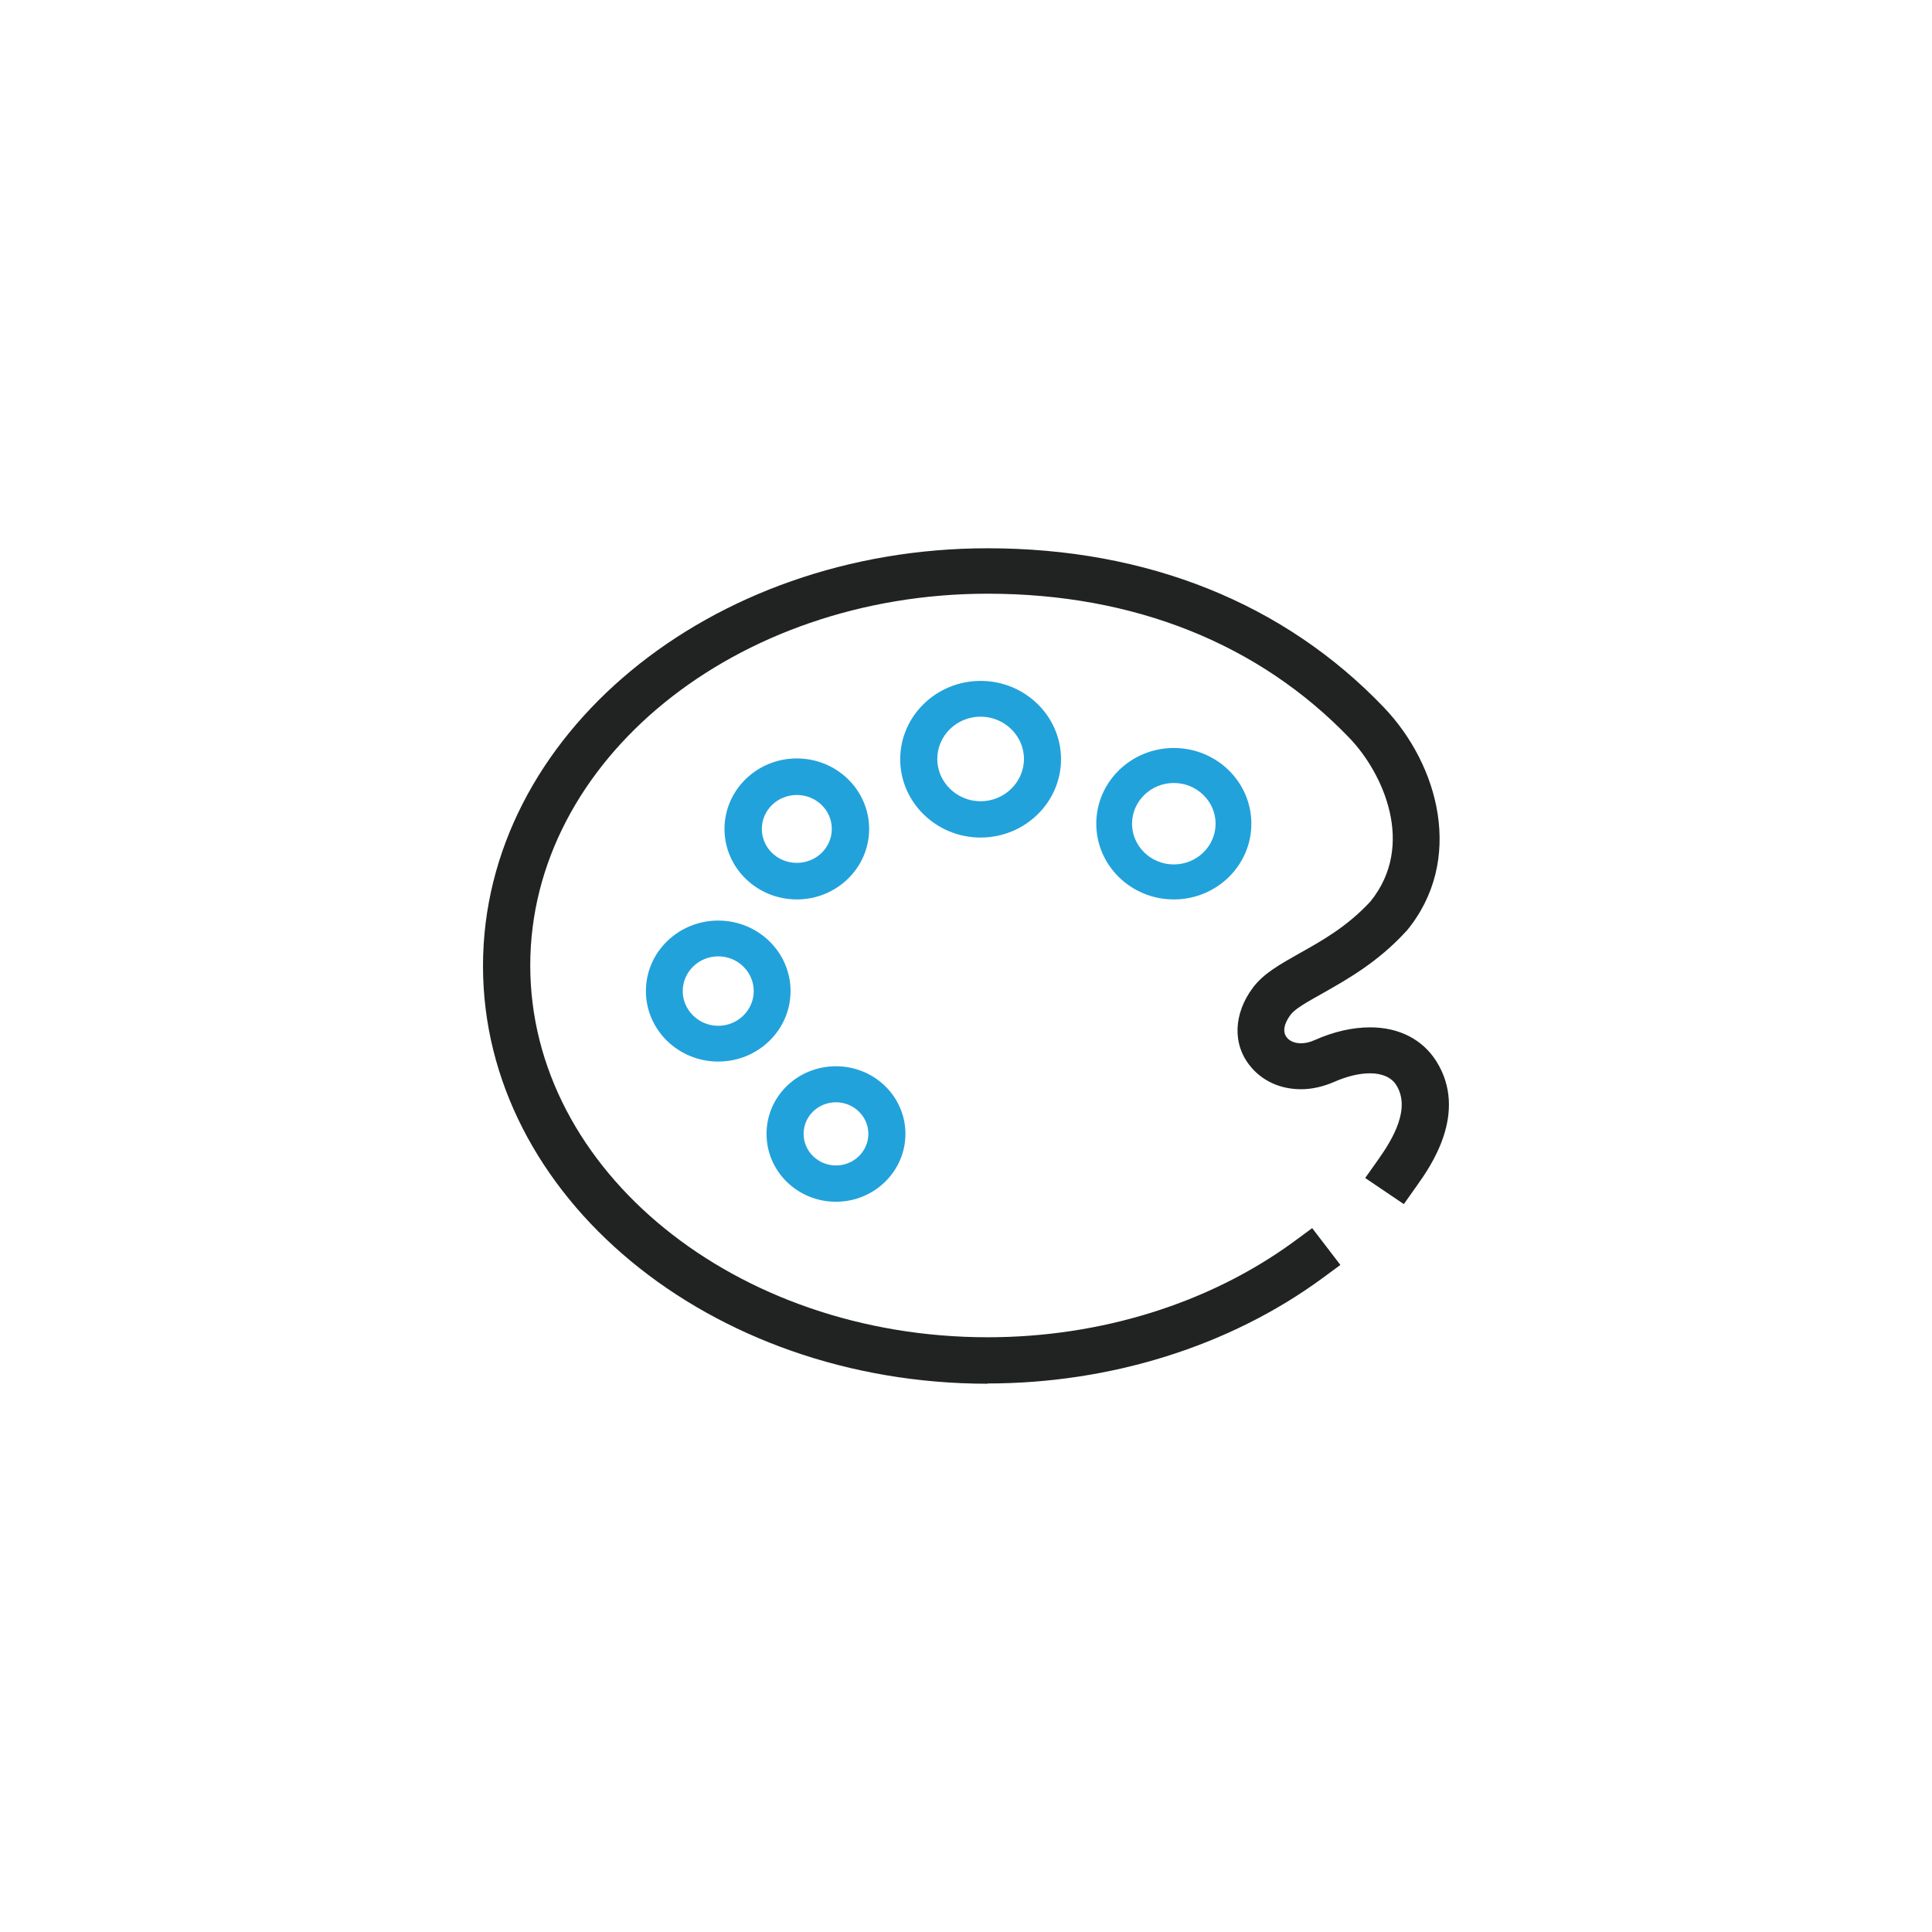 <?xml version="1.0" encoding="UTF-8"?>
<svg id="uuid-25540b83-a25b-48b5-a9d1-2da28ebabf04" data-name="레이어 1" xmlns="http://www.w3.org/2000/svg" width="74" height="74" viewBox="0 0 74 74">
  <defs>
    <style>
      .uuid-be045220-4a88-4088-9607-845433ca862e {
        fill: #22a2db;
      }

      .uuid-e94cbc9e-853a-4046-b360-178a63625e52 {
        fill: #212222;
      }
    </style>
  </defs>
  <path class="uuid-e94cbc9e-853a-4046-b360-178a63625e52" d="M37.83,53c-10.66,0-19.33-7.18-19.33-16s8.67-16,19.33-16c6.12,0,11.37,2.11,15.18,6.1,2.11,2.21,3.09,5.86,.87,8.55l-.04,.04c-1.08,1.18-2.29,1.85-3.17,2.35-.64,.36-1.07,.6-1.24,.83-.26,.35-.31,.66-.14,.87,.11,.14,.31,.22,.54,.22,.17,0,.34-.04,.52-.12,.74-.33,1.46-.49,2.13-.49,1.11,0,2,.46,2.53,1.29,1.25,1.98-.24,4.07-.73,4.76l-.51,.72-1.48-1,.51-.72c.56-.79,1.24-1.95,.68-2.84-.18-.29-.54-.45-1-.45-.41,0-.88,.11-1.38,.33-.42,.18-.84,.28-1.27,.28-.78,0-1.47-.31-1.93-.87-.7-.84-.66-2.02,.09-3.02,.41-.55,1.05-.9,1.79-1.32,.86-.48,1.82-1.02,2.71-1.98,1.75-2.16,.48-4.92-.79-6.25-3.47-3.62-8.26-5.54-13.87-5.54-9.66,0-17.52,6.39-17.52,14.24s7.86,14.24,17.52,14.24c4.33,0,8.49-1.3,11.71-3.65l.72-.53,1.08,1.41-.72,.53c-3.53,2.58-8.08,4.01-12.8,4.01Z"/>
  <path class="uuid-be045220-4a88-4088-9607-845433ca862e" d="M44.96,34.45c-1.64,0-2.97-1.3-2.97-2.9s1.33-2.9,2.97-2.9,2.97,1.3,2.97,2.9-1.33,2.9-2.97,2.9Zm0-4.46c-.88,0-1.6,.7-1.6,1.56s.72,1.56,1.6,1.56,1.6-.7,1.6-1.56-.72-1.56-1.6-1.56Z"/>
  <path class="uuid-be045220-4a88-4088-9607-845433ca862e" d="M37.56,32.08c-1.7,0-3.08-1.35-3.08-3s1.38-3,3.08-3,3.08,1.35,3.08,3-1.38,3-3.08,3Zm0-4.63c-.92,0-1.66,.73-1.66,1.62s.75,1.62,1.66,1.62,1.66-.73,1.66-1.62-.75-1.62-1.66-1.62Z"/>
  <path class="uuid-be045220-4a88-4088-9607-845433ca862e" d="M27.51,40.66c-1.53,0-2.77-1.21-2.77-2.7s1.24-2.7,2.77-2.7,2.77,1.21,2.77,2.7-1.24,2.7-2.77,2.7Zm0-4.03c-.75,0-1.36,.6-1.36,1.33s.61,1.33,1.36,1.33,1.36-.6,1.36-1.33-.61-1.33-1.36-1.33Z"/>
  <path class="uuid-be045220-4a88-4088-9607-845433ca862e" d="M30.52,34.45c-1.53,0-2.77-1.21-2.77-2.7s1.24-2.7,2.77-2.7,2.77,1.21,2.77,2.7-1.24,2.7-2.77,2.7Zm0-4c-.74,0-1.34,.58-1.34,1.3s.6,1.3,1.34,1.3,1.34-.58,1.34-1.3-.6-1.3-1.34-1.3Z"/>
  <path class="uuid-be045220-4a88-4088-9607-845433ca862e" d="M32.02,46.03c-1.47,0-2.66-1.16-2.66-2.6s1.19-2.59,2.66-2.59,2.66,1.16,2.66,2.59-1.19,2.6-2.66,2.6Zm0-3.81c-.69,0-1.24,.54-1.24,1.21s.56,1.21,1.24,1.21,1.24-.54,1.24-1.21-.56-1.21-1.24-1.21Z"/>
</svg>